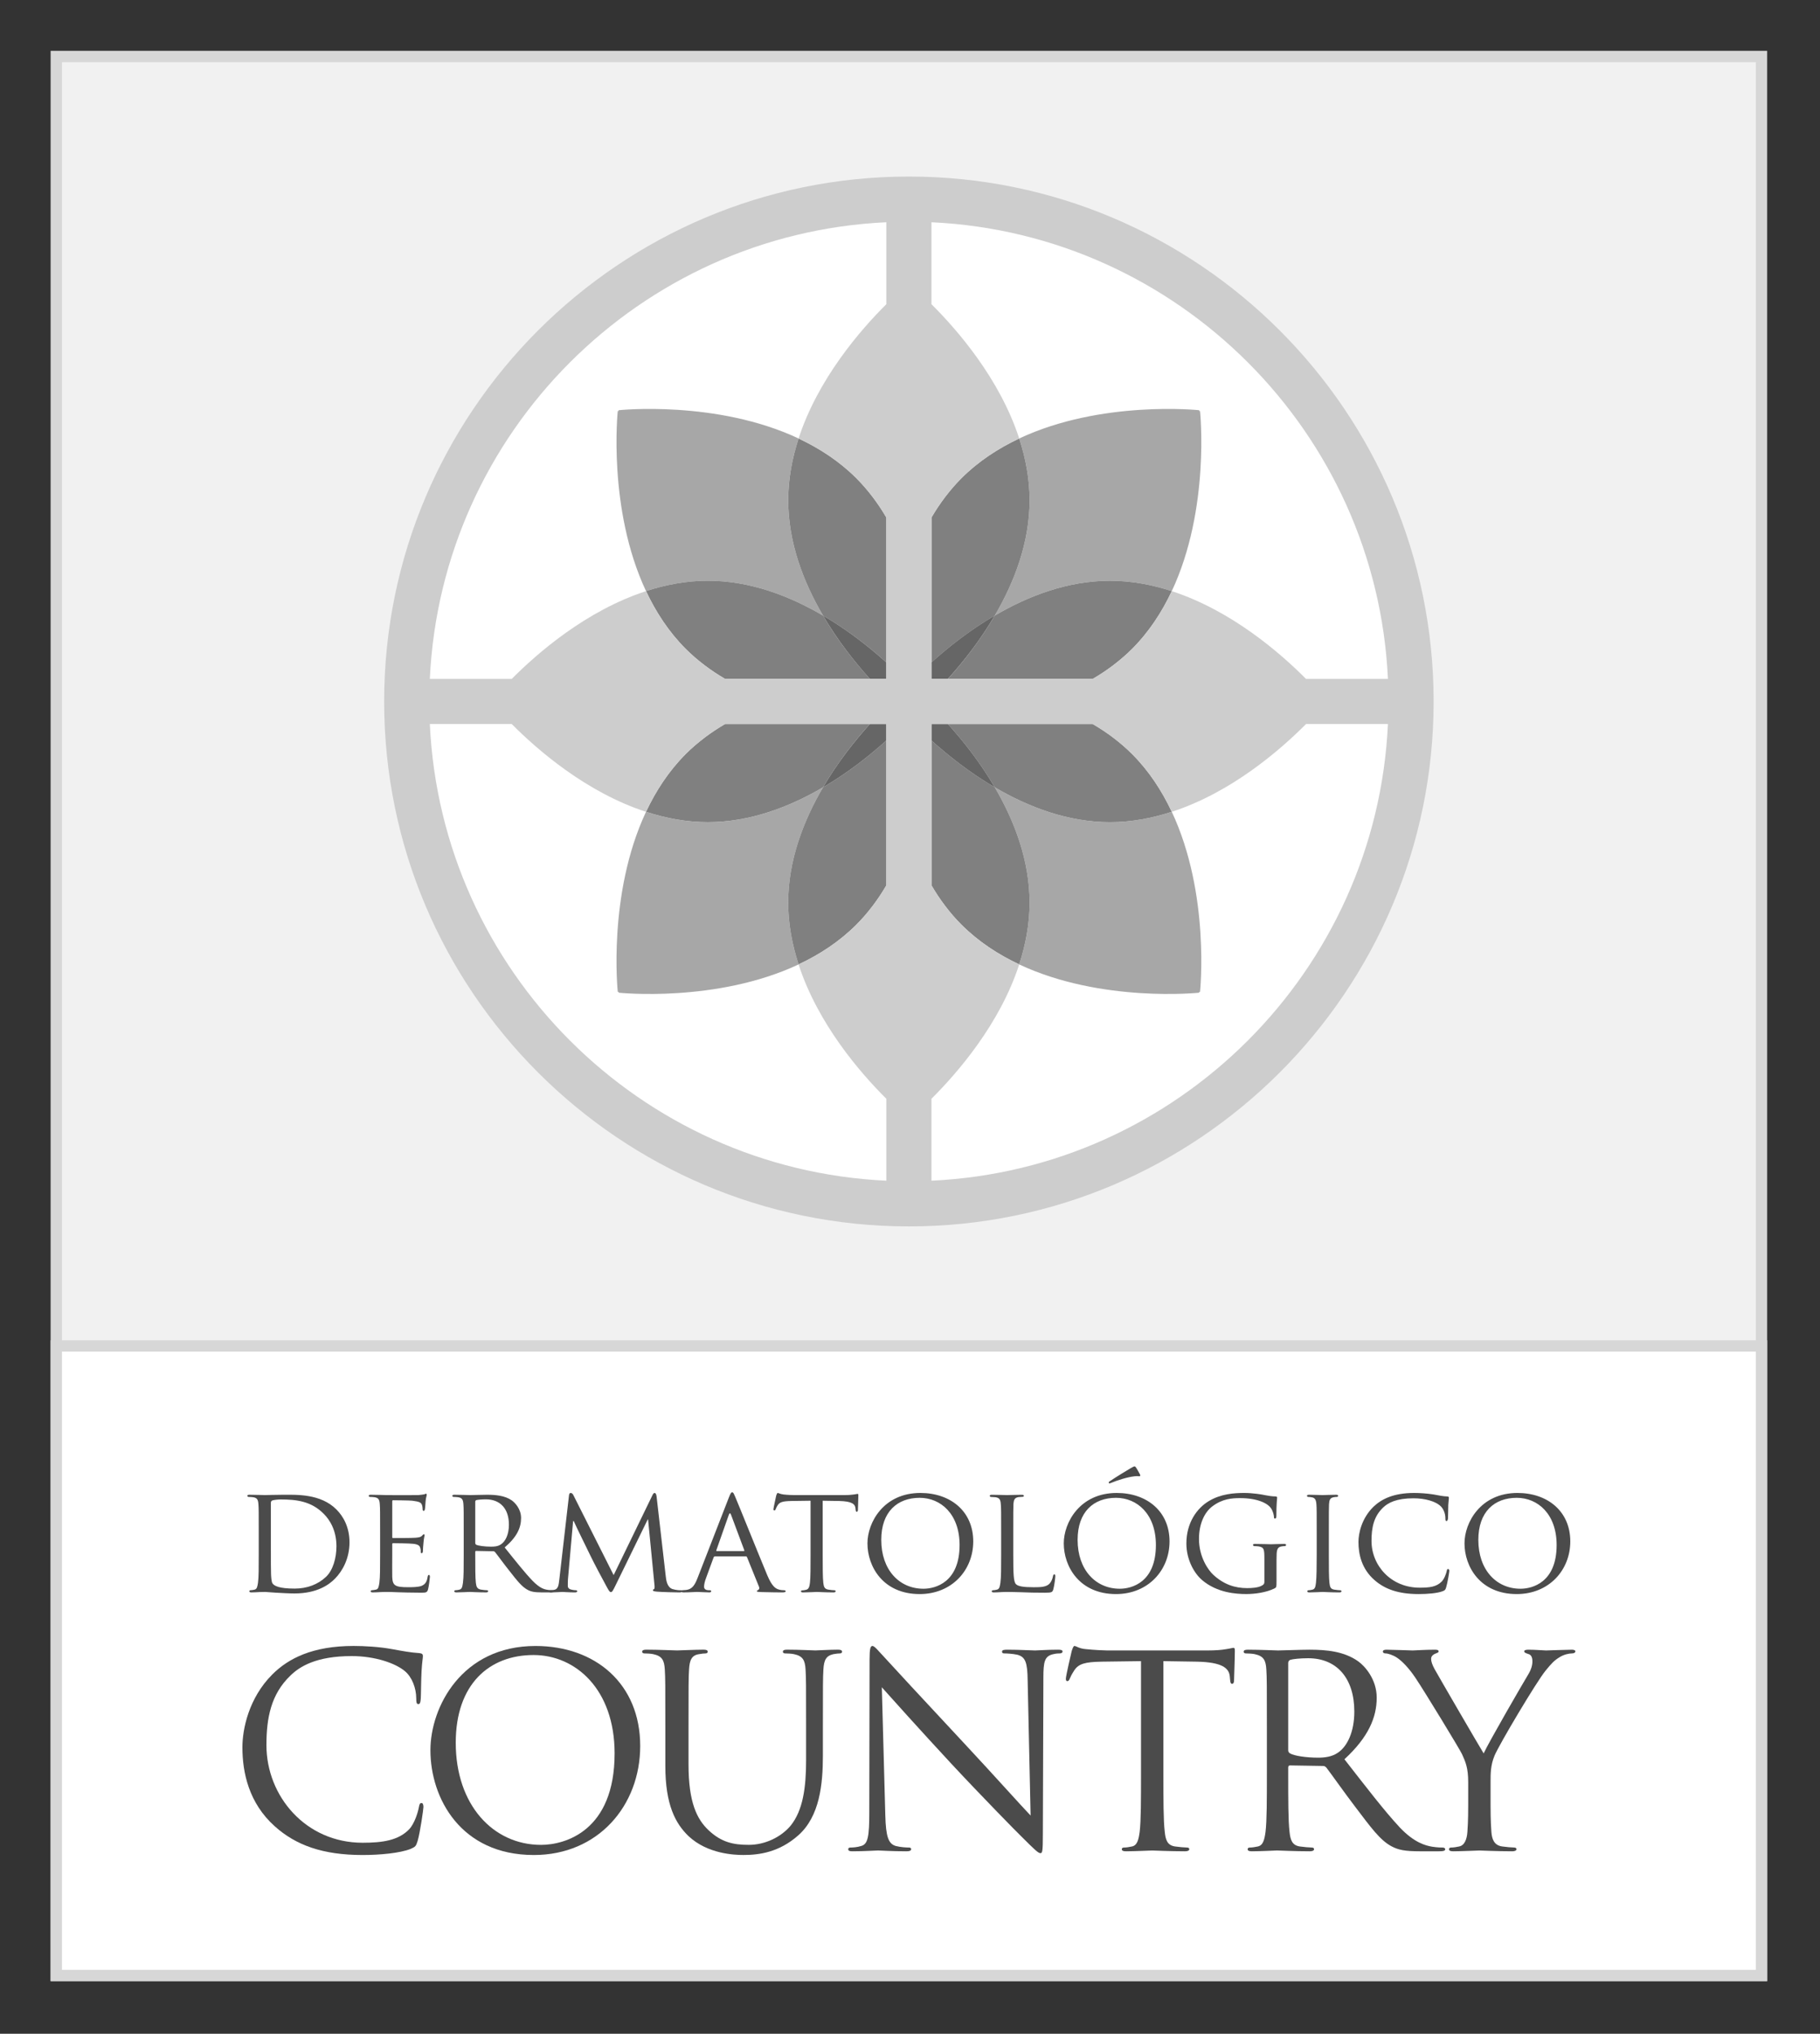 <?xml version="1.0" encoding="UTF-8" standalone="no"?>
<!DOCTYPE svg PUBLIC "-//W3C//DTD SVG 1.1//EN" "http://www.w3.org/Graphics/SVG/1.1/DTD/svg11.dtd">
<svg width="100%" height="100%" viewBox="0 0 615 687" version="1.1" xmlns="http://www.w3.org/2000/svg" xmlns:xlink="http://www.w3.org/1999/xlink" xml:space="preserve" xmlns:serif="http://www.serif.com/" style="fill-rule:evenodd;clip-rule:evenodd;stroke-miterlimit:10;">
    <rect x="0" y="0" width="615" height="687" fill="#333333" stroke="none"/>
    <g transform="matrix(1,0,0,1,-2866.66,-1265.19)">
        <g transform="matrix(8.333,0,0,8.333,0,0)">
            <g transform="matrix(1,0,0,1,0,-152.781)">
                <rect x="346.296" y="306.9" width="69.147" height="77.79" style="fill:rgb(241,241,241);stroke:rgb(215,215,215);stroke-width:0.46px;"/>
            </g>
        </g>
        <g transform="matrix(8.333,0,0,8.333,0,0)">
            <g transform="matrix(1,0,0,1,401.92,180.305)">
                <path d="M0,0C0,11.626 -9.425,21.051 -21.05,21.051C-32.676,21.051 -42.101,11.626 -42.101,0C-42.101,-11.626 -32.676,-21.051 -21.05,-21.051C-9.425,-21.051 0,-11.626 0,0" style="fill:white;fill-rule:nonzero;"/>
            </g>
        </g>
        <g transform="matrix(8.333,0,0,8.333,0,0)">
            <g transform="matrix(1,0,0,1,0,-100.511)">
                <rect x="346.296" y="306.9" width="69.147" height="25.52" style="fill:white;stroke:rgb(215,215,215);stroke-width:0.46px;"/>
            </g>
        </g>
        <g transform="matrix(8.333,0,0,8.333,0,0)">
            <g transform="matrix(1,0,0,1,355.152,219.718)">
                <path d="M0,6.141C-1.049,5.2 -1.309,3.968 -1.309,2.941C-1.309,2.216 -1.06,0.953 -0.098,-0.01C0.551,-0.66 1.535,-1.167 3.2,-1.167C3.632,-1.167 4.237,-1.135 4.767,-1.037C5.178,-0.962 5.523,-0.897 5.87,-0.876C5.988,-0.864 6.01,-0.821 6.01,-0.756C6.01,-0.67 5.978,-0.54 5.956,-0.151C5.935,0.206 5.935,0.801 5.924,0.962C5.913,1.125 5.892,1.19 5.826,1.19C5.751,1.19 5.74,1.114 5.74,0.962C5.74,0.54 5.567,0.098 5.286,-0.14C4.908,-0.464 4.075,-0.756 3.124,-0.756C1.686,-0.756 1.016,-0.336 0.638,0.034C-0.151,0.789 -0.335,1.752 -0.335,2.854C-0.335,4.919 1.254,6.811 3.567,6.811C4.378,6.811 5.016,6.714 5.448,6.27C5.676,6.033 5.815,5.557 5.848,5.363C5.87,5.244 5.892,5.2 5.956,5.2C6.01,5.2 6.032,5.276 6.032,5.363C6.032,5.438 5.902,6.378 5.794,6.745C5.729,6.952 5.708,6.973 5.514,7.06C5.081,7.233 4.259,7.308 3.567,7.308C1.945,7.308 0.854,6.909 0,6.141" style="fill:rgb(75,75,75);fill-rule:nonzero;"/>
            </g>
        </g>
        <g transform="matrix(8.333,0,0,8.333,0,0)">
            <g transform="matrix(1,0,0,1,365.953,218.963)">
                <path d="M0,7.652C0.974,7.652 2.983,7.09 2.983,3.944C2.983,1.35 1.405,-0.044 -0.303,-0.044C-2.107,-0.044 -3.459,1.144 -3.459,3.511C-3.459,6.031 -1.945,7.652 0,7.652M-0.227,-0.411C2.205,-0.411 4.021,1.123 4.021,3.642C4.021,6.063 2.313,8.063 -0.292,8.063C-3.254,8.063 -4.486,5.76 -4.486,3.815C-4.486,2.063 -3.211,-0.411 -0.227,-0.411" style="fill:rgb(75,75,75);fill-rule:nonzero;"/>
            </g>
        </g>
        <g transform="matrix(8.333,0,0,8.333,0,0)">
            <g transform="matrix(1,0,0,1,370.993,223.89)">
                <path d="M0,-2.053C0,-3.74 0,-4.042 -0.022,-4.388C-0.044,-4.756 -0.13,-4.929 -0.486,-5.005C-0.573,-5.027 -0.757,-5.036 -0.854,-5.036C-0.897,-5.036 -0.94,-5.059 -0.94,-5.102C-0.94,-5.166 -0.887,-5.188 -0.768,-5.188C-0.281,-5.188 0.378,-5.157 0.476,-5.157C0.573,-5.157 1.222,-5.188 1.546,-5.188C1.664,-5.188 1.718,-5.166 1.718,-5.102C1.718,-5.059 1.675,-5.036 1.632,-5.036C1.556,-5.036 1.491,-5.027 1.361,-5.005C1.069,-4.961 0.983,-4.766 0.962,-4.388C0.94,-4.042 0.94,-3.74 0.94,-2.053L0.94,-0.54C0.94,1.017 1.286,1.687 1.751,2.13C2.28,2.627 2.768,2.724 3.384,2.724C4.043,2.724 4.691,2.412 5.081,1.946C5.578,1.33 5.708,0.412 5.708,-0.701L5.708,-2.053C5.708,-3.74 5.708,-4.042 5.686,-4.388C5.664,-4.756 5.578,-4.929 5.222,-5.005C5.135,-5.027 4.95,-5.036 4.854,-5.036C4.81,-5.036 4.767,-5.059 4.767,-5.102C4.767,-5.166 4.821,-5.188 4.94,-5.188C5.427,-5.188 6.021,-5.157 6.086,-5.157C6.161,-5.157 6.67,-5.188 6.994,-5.188C7.113,-5.188 7.167,-5.166 7.167,-5.102C7.167,-5.059 7.124,-5.036 7.08,-5.036C7.005,-5.036 6.94,-5.027 6.811,-5.005C6.519,-4.939 6.432,-4.766 6.41,-4.388C6.389,-4.042 6.389,-3.74 6.389,-2.053L6.389,-0.896C6.389,0.271 6.259,1.568 5.394,2.336C4.615,3.027 3.805,3.135 3.167,3.135C2.8,3.135 1.708,3.093 0.94,2.369C0.411,1.86 0,1.103 0,-0.475L0,-2.053Z" style="fill:rgb(75,75,75);fill-rule:nonzero;"/>
            </g>
        </g>
        <g transform="matrix(8.333,0,0,8.333,0,0)">
            <g transform="matrix(1,0,0,1,379.913,220.097)">
                <path d="M0,5.308C0.021,6.194 0.13,6.475 0.421,6.562C0.626,6.616 0.864,6.626 0.962,6.626C1.016,6.626 1.048,6.648 1.048,6.691C1.048,6.756 0.983,6.778 0.854,6.778C0.237,6.778 -0.195,6.745 -0.292,6.745C-0.39,6.745 -0.844,6.778 -1.33,6.778C-1.438,6.778 -1.503,6.767 -1.503,6.691C-1.503,6.648 -1.471,6.626 -1.416,6.626C-1.33,6.626 -1.136,6.616 -0.974,6.562C-0.703,6.487 -0.649,6.172 -0.649,5.189L-0.638,-1.005C-0.638,-1.427 -0.605,-1.546 -0.52,-1.546C-0.433,-1.546 -0.249,-1.308 -0.141,-1.2C0.021,-1.016 1.632,0.724 3.297,2.508C4.367,3.654 5.546,4.972 5.892,5.329L5.772,-0.163C5.762,-0.866 5.687,-1.103 5.351,-1.19C5.156,-1.233 4.907,-1.243 4.821,-1.243C4.745,-1.243 4.734,-1.276 4.734,-1.319C4.734,-1.384 4.821,-1.394 4.95,-1.394C5.437,-1.394 5.956,-1.363 6.075,-1.363C6.194,-1.363 6.551,-1.394 6.993,-1.394C7.113,-1.394 7.188,-1.384 7.188,-1.319C7.188,-1.276 7.146,-1.243 7.069,-1.243C7.016,-1.243 6.94,-1.243 6.81,-1.212C6.453,-1.135 6.41,-0.897 6.41,-0.249L6.389,6.086C6.389,6.799 6.367,6.854 6.291,6.854C6.205,6.854 6.075,6.735 5.502,6.162C5.384,6.053 3.827,4.465 2.681,3.232C1.427,1.88 0.205,0.519 -0.141,0.13L0,5.308Z" style="fill:rgb(75,75,75);fill-rule:nonzero;"/>
            </g>
        </g>
        <g transform="matrix(8.333,0,0,8.333,0,0)">
            <g transform="matrix(1,0,0,1,391.19,221.687)">
                <path d="M0,2.053C0,3.091 0,3.945 0.055,4.4C0.087,4.712 0.152,4.949 0.477,4.993C0.627,5.015 0.865,5.036 0.963,5.036C1.027,5.036 1.049,5.07 1.049,5.101C1.049,5.156 0.995,5.188 0.876,5.188C0.281,5.188 -0.399,5.156 -0.453,5.156C-0.508,5.156 -1.188,5.188 -1.513,5.188C-1.632,5.188 -1.686,5.166 -1.686,5.101C-1.686,5.07 -1.664,5.036 -1.6,5.036C-1.502,5.036 -1.373,5.015 -1.275,4.993C-1.059,4.949 -1.005,4.712 -0.962,4.4C-0.908,3.945 -0.908,3.091 -0.908,2.053L-0.908,-2.52L-2.508,-2.499C-3.178,-2.487 -3.438,-2.412 -3.61,-2.152C-3.729,-1.968 -3.762,-1.893 -3.794,-1.817C-3.826,-1.731 -3.859,-1.709 -3.902,-1.709C-3.935,-1.709 -3.956,-1.741 -3.956,-1.806C-3.956,-1.915 -3.74,-2.844 -3.718,-2.93C-3.696,-2.996 -3.653,-3.135 -3.61,-3.135C-3.534,-3.135 -3.426,-3.028 -3.135,-3.006C-2.821,-2.974 -2.41,-2.953 -2.281,-2.953L1.773,-2.953C2.119,-2.953 2.367,-2.974 2.541,-3.006C2.703,-3.028 2.801,-3.06 2.844,-3.06C2.897,-3.06 2.897,-2.996 2.897,-2.93C2.897,-2.606 2.865,-1.86 2.865,-1.741C2.865,-1.644 2.833,-1.601 2.79,-1.601C2.735,-1.601 2.714,-1.634 2.703,-1.784L2.692,-1.904C2.66,-2.228 2.4,-2.477 1.362,-2.499L0,-2.52L0,2.053Z" style="fill:rgb(75,75,75);fill-rule:nonzero;"/>
            </g>
        </g>
        <g transform="matrix(8.333,0,0,8.333,0,0)">
            <g transform="matrix(1,0,0,1,396.251,222.8)">
                <path d="M0,-0.022C0,0.032 0.021,0.075 0.075,0.107C0.237,0.205 0.735,0.28 1.211,0.28C1.47,0.28 1.772,0.248 2.021,0.075C2.399,-0.184 2.681,-0.768 2.681,-1.589C2.681,-2.941 1.968,-3.751 0.811,-3.751C0.486,-3.751 0.194,-3.719 0.087,-3.687C0.032,-3.666 0,-3.622 0,-3.557L0,-0.022ZM-0.865,-0.962C-0.865,-2.649 -0.865,-2.952 -0.887,-3.297C-0.908,-3.666 -0.995,-3.838 -1.352,-3.915C-1.438,-3.936 -1.622,-3.946 -1.719,-3.946C-1.763,-3.946 -1.806,-3.968 -1.806,-4.011C-1.806,-4.076 -1.751,-4.097 -1.633,-4.097C-1.146,-4.097 -0.466,-4.066 -0.411,-4.066C-0.292,-4.066 0.529,-4.097 0.864,-4.097C1.546,-4.097 2.27,-4.033 2.843,-3.622C3.113,-3.427 3.589,-2.897 3.589,-2.152C3.589,-1.352 3.254,-0.552 2.28,0.345C3.167,1.48 3.902,2.442 4.529,3.113C5.113,3.729 5.578,3.848 5.849,3.891C6.054,3.923 6.205,3.923 6.27,3.923C6.324,3.923 6.367,3.957 6.367,3.988C6.367,4.053 6.302,4.075 6.107,4.075L5.34,4.075C4.734,4.075 4.465,4.021 4.184,3.87C3.719,3.621 3.34,3.091 2.724,2.281C2.27,1.686 1.762,0.961 1.546,0.68C1.503,0.637 1.47,0.616 1.405,0.616L0.075,0.594C0.021,0.594 0,0.626 0,0.68L0,0.94C0,1.978 0,2.832 0.054,3.287C0.087,3.599 0.151,3.836 0.476,3.88C0.627,3.902 0.864,3.923 0.962,3.923C1.026,3.923 1.048,3.957 1.048,3.988C1.048,4.042 0.995,4.075 0.875,4.075C0.281,4.075 -0.4,4.042 -0.454,4.042C-0.466,4.042 -1.146,4.075 -1.471,4.075C-1.589,4.075 -1.644,4.053 -1.644,3.988C-1.644,3.957 -1.622,3.923 -1.557,3.923C-1.46,3.923 -1.33,3.902 -1.232,3.88C-1.017,3.836 -0.962,3.599 -0.919,3.287C-0.865,2.832 -0.865,1.978 -0.865,0.94L-0.865,-0.962Z" style="fill:rgb(75,75,75);fill-rule:nonzero;"/>
            </g>
        </g>
        <g transform="matrix(8.333,0,0,8.333,0,0)">
            <g transform="matrix(1,0,0,1,403.55,221.503)">
                <path d="M0,2.572C0,1.989 -0.108,1.75 -0.249,1.437C-0.325,1.264 -1.772,-1.115 -2.151,-1.676C-2.422,-2.076 -2.692,-2.347 -2.887,-2.476C-3.049,-2.584 -3.255,-2.649 -3.352,-2.649C-3.405,-2.649 -3.46,-2.671 -3.46,-2.725C-3.46,-2.769 -3.417,-2.8 -3.319,-2.8C-3.113,-2.8 -2.303,-2.769 -2.249,-2.769C-2.173,-2.769 -1.762,-2.8 -1.341,-2.8C-1.222,-2.8 -1.2,-2.769 -1.2,-2.725C-1.2,-2.682 -1.265,-2.671 -1.362,-2.627C-1.448,-2.584 -1.503,-2.52 -1.503,-2.433C-1.503,-2.303 -1.448,-2.173 -1.362,-2.011C-1.189,-1.699 0.433,1.092 0.627,1.404C0.832,0.951 2.205,-1.417 2.421,-1.774C2.562,-2 2.604,-2.184 2.604,-2.324C2.604,-2.476 2.562,-2.596 2.433,-2.627C2.335,-2.66 2.271,-2.682 2.271,-2.736C2.271,-2.779 2.335,-2.8 2.442,-2.8C2.724,-2.8 3.07,-2.769 3.156,-2.769C3.222,-2.769 3.999,-2.8 4.205,-2.8C4.28,-2.8 4.346,-2.779 4.346,-2.736C4.346,-2.682 4.291,-2.649 4.205,-2.649C4.086,-2.649 3.88,-2.606 3.708,-2.497C3.491,-2.368 3.373,-2.239 3.135,-1.947C2.778,-1.514 1.265,1.026 1.069,1.492C0.907,1.881 0.907,2.216 0.907,2.572L0.907,3.502C0.907,3.675 0.907,4.129 0.94,4.584C0.962,4.896 1.06,5.134 1.384,5.177C1.535,5.199 1.772,5.22 1.87,5.22C1.935,5.22 1.956,5.254 1.956,5.285C1.956,5.34 1.902,5.372 1.783,5.372C1.188,5.372 0.508,5.34 0.454,5.34C0.399,5.34 -0.281,5.372 -0.605,5.372C-0.725,5.372 -0.778,5.35 -0.778,5.285C-0.778,5.254 -0.757,5.22 -0.692,5.22C-0.595,5.22 -0.465,5.199 -0.368,5.177C-0.151,5.134 -0.054,4.896 -0.032,4.584C0,4.129 0,3.675 0,3.502L0,2.572Z" style="fill:rgb(75,75,75);fill-rule:nonzero;"/>
            </g>
        </g>
        <g transform="matrix(8.333,0,0,8.333,0,0)">
            <g transform="matrix(1,0,0,1,354.997,214.293)">
                <path d="M0,0.21C0,0.764 0,1.25 0.007,1.349C0.013,1.477 0.024,1.668 0.068,1.724C0.136,1.822 0.326,1.933 0.966,1.933C1.464,1.933 1.907,1.767 2.233,1.459C2.517,1.194 2.659,0.696 2.659,0.216C2.659,-0.449 2.37,-0.873 2.147,-1.095C1.638,-1.611 1.04,-1.68 0.394,-1.68C0.289,-1.68 0.117,-1.66 0.068,-1.643C0.019,-1.624 0,-1.6 0,-1.538L0,0.21ZM-0.492,-0.356C-0.492,-1.169 -0.492,-1.316 -0.505,-1.482C-0.517,-1.66 -0.548,-1.747 -0.726,-1.772C-0.769,-1.778 -0.861,-1.784 -0.911,-1.784C-0.93,-1.784 -0.954,-1.809 -0.954,-1.827C-0.954,-1.857 -0.93,-1.871 -0.867,-1.871C-0.622,-1.871 -0.271,-1.857 -0.24,-1.857C-0.179,-1.857 0.166,-1.871 0.486,-1.871C1.027,-1.871 2.019,-1.92 2.659,-1.273C2.93,-1.003 3.188,-0.566 3.188,0.056C3.188,0.715 2.905,1.219 2.604,1.526C2.37,1.767 1.883,2.13 0.96,2.13C0.726,2.13 0.437,2.111 0.203,2.099C-0.03,2.08 -0.215,2.068 -0.24,2.068C-0.252,2.068 -0.351,2.074 -0.462,2.074C-0.572,2.08 -0.701,2.087 -0.788,2.087C-0.843,2.087 -0.874,2.074 -0.874,2.043C-0.874,2.025 -0.861,2 -0.831,2C-0.781,2 -0.714,1.988 -0.664,1.976C-0.56,1.951 -0.548,1.853 -0.522,1.698C-0.492,1.484 -0.492,1.07 -0.492,0.566L-0.492,-0.356Z" style="fill:rgb(75,75,75);fill-rule:nonzero;"/>
            </g>
        </g>
        <g transform="matrix(8.333,0,0,8.333,0,0)">
            <g transform="matrix(1,0,0,1,359.427,214.834)">
                <path d="M0,-0.897C0,-1.709 0,-1.857 -0.013,-2.023C-0.024,-2.201 -0.056,-2.288 -0.233,-2.313C-0.276,-2.319 -0.369,-2.325 -0.418,-2.325C-0.437,-2.325 -0.462,-2.349 -0.462,-2.368C-0.462,-2.398 -0.437,-2.412 -0.375,-2.412C-0.129,-2.412 0.222,-2.398 0.253,-2.398C0.289,-2.398 1.421,-2.392 1.545,-2.398C1.649,-2.405 1.747,-2.423 1.791,-2.429C1.815,-2.435 1.84,-2.455 1.864,-2.455C1.884,-2.455 1.89,-2.429 1.89,-2.405C1.89,-2.368 1.858,-2.306 1.846,-2.159C1.84,-2.11 1.828,-1.876 1.815,-1.814C1.809,-1.79 1.791,-1.758 1.767,-1.758C1.735,-1.758 1.724,-1.784 1.724,-1.827C1.724,-1.863 1.718,-1.95 1.692,-2.011C1.655,-2.096 1.601,-2.133 1.305,-2.17C1.212,-2.183 0.585,-2.189 0.523,-2.189C0.499,-2.189 0.492,-2.17 0.492,-2.133L0.492,-0.712C0.492,-0.675 0.492,-0.657 0.523,-0.657C0.591,-0.657 1.305,-0.657 1.428,-0.669C1.557,-0.681 1.637,-0.688 1.692,-0.744C1.729,-0.78 1.754,-0.811 1.772,-0.811C1.791,-0.811 1.803,-0.798 1.803,-0.768C1.803,-0.738 1.772,-0.651 1.76,-0.479C1.747,-0.375 1.735,-0.177 1.735,-0.14C1.735,-0.097 1.724,-0.042 1.687,-0.042C1.662,-0.042 1.649,-0.06 1.649,-0.09C1.649,-0.14 1.649,-0.196 1.625,-0.263C1.606,-0.337 1.557,-0.399 1.348,-0.423C1.2,-0.442 0.621,-0.448 0.53,-0.448C0.499,-0.448 0.492,-0.429 0.492,-0.411L0.492,0.026C0.492,0.205 0.486,0.814 0.492,0.918C0.505,1.268 0.604,1.336 1.139,1.336C1.28,1.336 1.539,1.336 1.681,1.282C1.822,1.22 1.896,1.127 1.926,0.918C1.938,0.857 1.95,0.838 1.981,0.838C2.013,0.838 2.019,0.882 2.019,0.918C2.019,0.956 1.976,1.312 1.944,1.422C1.908,1.558 1.853,1.558 1.643,1.558C1.237,1.558 0.923,1.546 0.702,1.54C0.474,1.528 0.332,1.528 0.253,1.528C0.24,1.528 0.136,1.528 0.019,1.534C-0.086,1.54 -0.21,1.546 -0.295,1.546C-0.351,1.546 -0.382,1.534 -0.382,1.502C-0.382,1.485 -0.369,1.459 -0.339,1.459C-0.289,1.459 -0.222,1.442 -0.173,1.435C-0.067,1.416 -0.056,1.312 -0.03,1.158C0,0.944 0,0.53 0,0.026L0,-0.897Z" style="fill:rgb(75,75,75);fill-rule:nonzero;"/>
            </g>
        </g>
        <g transform="matrix(8.333,0,0,8.333,0,0)">
            <g transform="matrix(1,0,0,1,363.285,214.422)">
                <path d="M0,-0.042C0,-0.012 0.012,0.007 0.036,0.025C0.117,0.068 0.394,0.104 0.633,0.104C0.763,0.104 0.91,0.099 1.039,0.013C1.224,-0.109 1.365,-0.387 1.365,-0.786C1.365,-1.439 1.009,-1.814 0.43,-1.814C0.271,-1.814 0.098,-1.797 0.043,-1.783C0.019,-1.771 0,-1.753 0,-1.722L0,-0.042ZM-0.468,-0.485C-0.468,-1.298 -0.468,-1.445 -0.48,-1.611C-0.493,-1.789 -0.523,-1.876 -0.702,-1.901C-0.745,-1.907 -0.838,-1.913 -0.887,-1.913C-0.905,-1.913 -0.93,-1.938 -0.93,-1.956C-0.93,-1.986 -0.905,-2 -0.844,-2C-0.598,-2 -0.234,-1.986 -0.203,-1.986C-0.148,-1.986 0.307,-2 0.474,-2C0.818,-2 1.199,-1.969 1.482,-1.771C1.617,-1.673 1.858,-1.421 1.858,-1.058C1.858,-0.67 1.698,-0.295 1.193,0.136C1.637,0.69 2.012,1.164 2.326,1.49C2.614,1.785 2.793,1.834 2.929,1.854C3.033,1.871 3.088,1.871 3.119,1.871C3.15,1.871 3.169,1.896 3.169,1.914C3.169,1.945 3.138,1.958 3.039,1.958L2.701,1.958C2.394,1.958 2.258,1.927 2.123,1.854C1.889,1.729 1.692,1.478 1.384,1.084C1.156,0.801 0.916,0.463 0.8,0.321C0.774,0.296 0.763,0.29 0.726,0.29L0.036,0.277C0.012,0.277 0,0.29 0,0.321L0,0.443C0,0.948 0,1.355 0.024,1.569C0.043,1.724 0.073,1.822 0.239,1.847C0.313,1.859 0.43,1.871 0.479,1.871C0.517,1.871 0.522,1.896 0.522,1.914C0.522,1.939 0.498,1.958 0.437,1.958C0.141,1.958 -0.203,1.939 -0.229,1.939C-0.234,1.939 -0.598,1.958 -0.764,1.958C-0.819,1.958 -0.85,1.945 -0.85,1.914C-0.85,1.896 -0.838,1.871 -0.807,1.871C-0.758,1.871 -0.689,1.859 -0.641,1.847C-0.536,1.822 -0.523,1.724 -0.499,1.569C-0.468,1.355 -0.468,0.941 -0.468,0.437L-0.468,-0.485Z" style="fill:rgb(75,75,75);fill-rule:nonzero;"/>
            </g>
        </g>
        <g transform="matrix(8.333,0,0,8.333,0,0)">
            <g transform="matrix(1,0,0,1,371.007,213.027)">
                <path d="M0,2.676C0.019,2.862 0.056,3.144 0.276,3.218C0.431,3.267 0.572,3.267 0.627,3.267C0.652,3.267 0.671,3.28 0.671,3.304C0.671,3.335 0.621,3.354 0.56,3.354C0.437,3.354 -0.166,3.341 -0.363,3.322C-0.492,3.31 -0.517,3.292 -0.517,3.267C-0.517,3.249 -0.505,3.23 -0.479,3.224C-0.449,3.218 -0.443,3.138 -0.456,3.039L-0.714,0.394L-0.727,0.394L-2.031,3.064C-2.142,3.292 -2.172,3.341 -2.222,3.341C-2.271,3.341 -2.302,3.292 -2.405,3.101C-2.548,2.842 -2.904,2.171 -3.04,1.889C-3.2,1.556 -3.637,0.677 -3.729,0.461L-3.754,0.461L-3.963,2.824C-3.969,2.904 -3.969,3.002 -3.969,3.089C-3.969,3.168 -3.92,3.218 -3.84,3.237C-3.747,3.261 -3.667,3.267 -3.63,3.267C-3.612,3.267 -3.587,3.286 -3.587,3.304C-3.587,3.341 -3.624,3.354 -3.687,3.354C-3.89,3.354 -4.147,3.335 -4.19,3.335C-4.24,3.335 -4.498,3.354 -4.646,3.354C-4.701,3.354 -4.738,3.341 -4.738,3.304C-4.738,3.286 -4.714,3.267 -4.683,3.267C-4.64,3.267 -4.603,3.261 -4.523,3.249C-4.345,3.218 -4.339,3.028 -4.313,2.83L-3.92,-0.585C-3.913,-0.64 -3.89,-0.678 -3.858,-0.678C-3.821,-0.678 -3.778,-0.659 -3.747,-0.597L-2.11,2.653L-0.535,-0.591C-0.511,-0.64 -0.485,-0.678 -0.449,-0.678C-0.412,-0.678 -0.381,-0.635 -0.369,-0.536L0,2.676Z" style="fill:rgb(75,75,75);fill-rule:nonzero;"/>
            </g>
        </g>
        <g transform="matrix(8.333,0,0,8.333,0,0)">
            <g transform="matrix(1,0,0,1,374.175,213.997)">
                <path d="M0,0.709C0.025,0.709 0.025,0.696 0.019,0.672L-0.517,-0.762C-0.548,-0.843 -0.578,-0.843 -0.608,-0.762L-1.113,0.672C-1.12,0.696 -1.113,0.709 -1.095,0.709L0,0.709ZM-0.603,-1.47C-0.535,-1.643 -0.511,-1.674 -0.474,-1.674C-0.418,-1.674 -0.399,-1.599 -0.345,-1.482C-0.246,-1.26 0.622,0.899 0.954,1.693C1.151,2.16 1.299,2.229 1.416,2.266C1.495,2.29 1.575,2.296 1.631,2.296C1.661,2.296 1.699,2.309 1.699,2.339C1.699,2.37 1.638,2.383 1.575,2.383C1.495,2.383 1.096,2.383 0.72,2.37C0.616,2.364 0.529,2.364 0.529,2.333C0.529,2.309 0.542,2.309 0.566,2.296C0.597,2.284 0.652,2.24 0.616,2.154L0.13,0.955C0.117,0.93 0.111,0.924 0.08,0.924L-1.169,0.924C-1.193,0.924 -1.212,0.937 -1.225,0.967L-1.532,1.804C-1.581,1.933 -1.612,2.063 -1.612,2.154C-1.612,2.259 -1.52,2.296 -1.428,2.296L-1.378,2.296C-1.335,2.296 -1.323,2.315 -1.323,2.339C-1.323,2.37 -1.354,2.383 -1.402,2.383C-1.532,2.383 -1.827,2.364 -1.889,2.364C-1.944,2.364 -2.215,2.383 -2.437,2.383C-2.505,2.383 -2.542,2.37 -2.542,2.339C-2.542,2.315 -2.517,2.296 -2.492,2.296C-2.455,2.296 -2.375,2.29 -2.332,2.284C-2.085,2.253 -1.981,2.068 -1.877,1.804L-0.603,-1.47Z" style="fill:rgb(75,75,75);fill-rule:nonzero;"/>
            </g>
        </g>
        <g transform="matrix(8.333,0,0,8.333,0,0)">
            <g transform="matrix(1,0,0,1,377.374,213.87)">
                <path d="M0,0.99C0,1.494 0,1.908 0.025,2.122C0.044,2.276 0.068,2.375 0.234,2.399C0.309,2.412 0.431,2.424 0.48,2.424C0.517,2.424 0.523,2.449 0.523,2.467C0.523,2.492 0.499,2.511 0.437,2.511C0.142,2.511 -0.202,2.492 -0.233,2.492C-0.258,2.492 -0.634,2.511 -0.794,2.511C-0.854,2.511 -0.88,2.498 -0.88,2.467C-0.88,2.449 -0.867,2.429 -0.837,2.429C-0.787,2.429 -0.726,2.418 -0.677,2.406C-0.565,2.381 -0.535,2.276 -0.517,2.122C-0.492,1.908 -0.492,1.494 -0.492,0.99L-0.492,-1.206L-1.273,-1.195C-1.612,-1.188 -1.741,-1.152 -1.821,-1.029C-1.883,-0.936 -1.889,-0.899 -1.907,-0.863C-1.92,-0.82 -1.937,-0.814 -1.963,-0.814C-1.976,-0.814 -1.999,-0.825 -1.999,-0.856C-1.999,-0.911 -1.889,-1.379 -1.883,-1.422C-1.87,-1.453 -1.847,-1.521 -1.827,-1.521C-1.79,-1.521 -1.735,-1.478 -1.587,-1.459C-1.434,-1.441 -1.225,-1.434 -1.162,-1.434L0.88,-1.434C1.059,-1.434 1.182,-1.448 1.269,-1.459C1.349,-1.471 1.397,-1.484 1.422,-1.484C1.446,-1.484 1.446,-1.453 1.446,-1.422C1.446,-1.262 1.428,-0.887 1.428,-0.825C1.428,-0.782 1.403,-0.758 1.379,-0.758C1.354,-0.758 1.342,-0.777 1.335,-0.85L1.329,-0.905C1.312,-1.065 1.194,-1.182 0.677,-1.195L0,-1.206L0,0.99Z" style="fill:rgb(75,75,75);fill-rule:nonzero;"/>
            </g>
        </g>
        <g transform="matrix(8.333,0,0,8.333,0,0)">
            <g transform="matrix(1,0,0,1,381.46,212.565)">
                <path d="M0,3.667C0.485,3.667 1.465,3.408 1.465,1.895C1.465,0.64 0.701,-0.019 -0.154,-0.019C-1.059,-0.019 -1.711,0.547 -1.711,1.686C-1.711,2.903 -0.979,3.667 0,3.667M-0.123,-0.216C1.095,-0.216 2.019,0.528 2.019,1.748C2.019,2.917 1.15,3.883 -0.154,3.883C-1.637,3.883 -2.271,2.769 -2.271,1.827C-2.271,0.984 -1.618,-0.216 -0.123,-0.216" style="fill:rgb(75,75,75);fill-rule:nonzero;"/>
            </g>
        </g>
        <g transform="matrix(8.333,0,0,8.333,0,0)">
            <g transform="matrix(1,0,0,1,385.102,213.943)">
                <path d="M0,0.93C0,1.7 0.013,2.013 0.111,2.105C0.197,2.191 0.406,2.228 0.831,2.228C1.114,2.228 1.354,2.222 1.483,2.069C1.551,1.988 1.594,1.877 1.612,1.774C1.619,1.737 1.638,1.705 1.668,1.705C1.693,1.705 1.705,1.73 1.705,1.785C1.705,1.841 1.668,2.154 1.625,2.308C1.588,2.431 1.569,2.45 1.28,2.45C0.893,2.45 0.592,2.444 0.339,2.431C0.093,2.425 -0.092,2.419 -0.252,2.419C-0.276,2.419 -0.369,2.419 -0.474,2.425C-0.584,2.431 -0.701,2.438 -0.787,2.438C-0.843,2.438 -0.873,2.425 -0.873,2.394C-0.873,2.376 -0.861,2.351 -0.83,2.351C-0.781,2.351 -0.713,2.339 -0.664,2.326C-0.56,2.302 -0.547,2.203 -0.522,2.049C-0.491,1.835 -0.491,1.421 -0.491,0.917L-0.491,-0.006C-0.491,-0.818 -0.491,-0.966 -0.505,-1.132C-0.517,-1.309 -0.547,-1.396 -0.726,-1.422C-0.769,-1.427 -0.861,-1.433 -0.91,-1.433C-0.929,-1.433 -0.953,-1.458 -0.953,-1.476C-0.953,-1.507 -0.929,-1.52 -0.867,-1.52C-0.621,-1.52 -0.283,-1.507 -0.252,-1.507C-0.228,-1.507 0.179,-1.52 0.346,-1.52C0.4,-1.52 0.431,-1.507 0.431,-1.476C0.431,-1.458 0.406,-1.439 0.389,-1.439C0.352,-1.439 0.271,-1.433 0.21,-1.427C0.05,-1.396 0.019,-1.317 0.007,-1.132C0,-0.966 0,-0.818 0,-0.006L0,0.93Z" style="fill:rgb(75,75,75);fill-rule:nonzero;"/>
            </g>
        </g>
        <g transform="matrix(8.333,0,0,8.333,0,0)">
            <g transform="matrix(1,0,0,1,390.24,216.123)">
                <path d="M0,-4.525C0.03,-4.469 0,-4.451 -0.025,-4.451C-0.044,-4.451 -0.105,-4.463 -0.21,-4.451C-0.511,-4.42 -0.942,-4.278 -1.145,-4.192C-1.187,-4.173 -1.225,-4.162 -1.237,-4.162C-1.249,-4.162 -1.268,-4.173 -1.268,-4.199C-1.268,-4.216 -1.256,-4.229 -1.225,-4.248C-1.004,-4.402 -0.431,-4.747 -0.388,-4.771C-0.283,-4.833 -0.246,-4.85 -0.216,-4.85C-0.197,-4.85 -0.185,-4.838 -0.154,-4.795C-0.111,-4.734 -0.068,-4.648 0,-4.525M-0.818,0.109C-0.332,0.109 0.646,-0.15 0.646,-1.664C0.646,-2.919 -0.117,-3.577 -0.973,-3.577C-1.877,-3.577 -2.529,-3.011 -2.529,-1.873C-2.529,-0.655 -1.797,0.109 -0.818,0.109M-0.942,-3.774C0.276,-3.774 1.199,-3.03 1.199,-1.81C1.199,-0.641 0.332,0.325 -0.973,0.325C-2.456,0.325 -3.09,-0.79 -3.09,-1.731C-3.09,-2.574 -2.438,-3.774 -0.942,-3.774" style="fill:rgb(75,75,75);fill-rule:nonzero;"/>
            </g>
        </g>
        <g transform="matrix(8.333,0,0,8.333,0,0)">
            <g transform="matrix(1,0,0,1,395.285,213.751)">
                <path d="M0,1.294C0,0.868 -0.012,0.807 -0.234,0.764C-0.276,0.758 -0.369,0.752 -0.418,0.752C-0.437,0.752 -0.461,0.728 -0.461,0.708C-0.461,0.672 -0.437,0.665 -0.375,0.665C-0.129,0.665 0.234,0.678 0.265,0.678C0.289,0.678 0.628,0.665 0.794,0.665C0.855,0.665 0.88,0.672 0.88,0.708C0.88,0.728 0.855,0.752 0.837,0.752C0.8,0.752 0.764,0.752 0.701,0.764C0.554,0.789 0.511,0.868 0.498,1.054C0.492,1.22 0.492,1.373 0.492,1.595L0.492,2.179C0.492,2.419 0.486,2.426 0.419,2.463C0.074,2.641 -0.418,2.696 -0.732,2.696C-1.145,2.696 -1.914,2.647 -2.517,2.137C-2.849,1.859 -3.163,1.3 -3.163,0.647C-3.163,-0.19 -2.738,-0.78 -2.258,-1.069C-1.771,-1.365 -1.23,-1.402 -0.818,-1.402C-0.474,-1.402 -0.092,-1.341 0.012,-1.315C0.123,-1.292 0.314,-1.261 0.449,-1.261C0.505,-1.261 0.517,-1.236 0.517,-1.211C0.517,-1.138 0.486,-0.996 0.486,-0.473C0.486,-0.387 0.462,-0.362 0.425,-0.362C0.394,-0.362 0.388,-0.393 0.388,-0.442C0.382,-0.51 0.351,-0.664 0.265,-0.786C0.13,-0.983 -0.283,-1.193 -0.984,-1.193C-1.311,-1.193 -1.705,-1.168 -2.116,-0.854C-2.431,-0.614 -2.652,-0.146 -2.652,0.463C-2.652,1.201 -2.271,1.731 -2.08,1.908C-1.648,2.309 -1.193,2.456 -0.695,2.456C-0.505,2.456 -0.252,2.438 -0.11,2.358C-0.043,2.32 0,2.296 0,2.198L0,1.294Z" style="fill:rgb(75,75,75);fill-rule:nonzero;"/>
            </g>
        </g>
        <g transform="matrix(8.333,0,0,8.333,0,0)">
            <g transform="matrix(1,0,0,1,397.899,213.943)">
                <path d="M0,0.917C0,1.421 0,1.835 0.024,2.049C0.043,2.203 0.062,2.302 0.222,2.326C0.302,2.339 0.419,2.351 0.468,2.351C0.499,2.351 0.511,2.376 0.511,2.394C0.511,2.419 0.486,2.438 0.425,2.438C0.123,2.438 -0.228,2.419 -0.252,2.419C-0.282,2.419 -0.621,2.438 -0.787,2.438C-0.843,2.438 -0.874,2.425 -0.874,2.394C-0.874,2.376 -0.861,2.351 -0.83,2.351C-0.781,2.351 -0.714,2.339 -0.664,2.326C-0.56,2.302 -0.542,2.203 -0.522,2.049C-0.498,1.835 -0.492,1.421 -0.492,0.917L-0.492,-0.006C-0.492,-0.818 -0.492,-0.966 -0.504,-1.132C-0.517,-1.31 -0.56,-1.391 -0.677,-1.415C-0.738,-1.428 -0.806,-1.434 -0.843,-1.434C-0.867,-1.434 -0.886,-1.458 -0.886,-1.477C-0.886,-1.507 -0.861,-1.521 -0.8,-1.521C-0.621,-1.521 -0.282,-1.507 -0.252,-1.507C-0.228,-1.507 0.123,-1.521 0.289,-1.521C0.352,-1.521 0.376,-1.507 0.376,-1.477C0.376,-1.458 0.352,-1.434 0.333,-1.434C0.296,-1.434 0.259,-1.434 0.197,-1.422C0.05,-1.391 0.019,-1.317 0.007,-1.132C0,-0.966 0,-0.818 0,-0.006L0,0.917Z" style="fill:rgb(75,75,75);fill-rule:nonzero;"/>
            </g>
        </g>
        <g transform="matrix(8.333,0,0,8.333,0,0)">
            <g transform="matrix(1,0,0,1,399.758,212.909)">
                <path d="M0,2.979C-0.529,2.523 -0.658,1.926 -0.658,1.428C-0.658,1.077 -0.529,0.468 -0.05,0C0.277,-0.314 0.769,-0.56 1.6,-0.56C1.815,-0.56 2.123,-0.542 2.388,-0.499C2.591,-0.461 2.763,-0.424 2.941,-0.418C2.996,-0.418 3.009,-0.394 3.009,-0.363C3.009,-0.32 2.996,-0.258 2.984,-0.068C2.979,0.105 2.979,0.394 2.973,0.468C2.966,0.547 2.941,0.579 2.91,0.579C2.874,0.579 2.867,0.541 2.867,0.468C2.867,0.265 2.781,0.056 2.64,-0.055C2.449,-0.215 2.055,-0.344 1.575,-0.344C0.88,-0.344 0.547,-0.16 0.356,0.018C-0.043,0.387 -0.129,0.855 -0.129,1.384C-0.129,2.387 0.665,3.28 1.821,3.28C2.228,3.28 2.498,3.249 2.714,3.035C2.83,2.917 2.904,2.695 2.923,2.597C2.936,2.542 2.941,2.523 2.979,2.523C3.003,2.523 3.027,2.559 3.027,2.597C3.027,2.634 2.954,3.089 2.898,3.268C2.867,3.367 2.854,3.384 2.763,3.421C2.541,3.508 2.136,3.539 1.784,3.539C0.972,3.539 0.424,3.347 0,2.979" style="fill:rgb(75,75,75);fill-rule:nonzero;"/>
            </g>
        </g>
        <g transform="matrix(8.333,0,0,8.333,0,0)">
            <g transform="matrix(1,0,0,1,405.671,212.565)">
                <path d="M0,3.667C0.486,3.667 1.465,3.408 1.465,1.895C1.465,0.64 0.702,-0.019 -0.153,-0.019C-1.058,-0.019 -1.71,0.547 -1.71,1.686C-1.71,2.903 -0.979,3.667 0,3.667M-0.123,-0.216C1.096,-0.216 2.019,0.528 2.019,1.748C2.019,2.917 1.151,3.883 -0.153,3.883C-1.637,3.883 -2.271,2.769 -2.271,1.827C-2.271,0.984 -1.618,-0.216 -0.123,-0.216" style="fill:rgb(75,75,75);fill-rule:nonzero;"/>
            </g>
        </g>
        <g transform="matrix(8.333,0,0,8.333,0,0)">
            <g transform="matrix(1,0,0,1,384.353,192.492)">
                <path d="M0,-8.746C0.792,-7.392 1.41,-5.792 1.41,-4.072C1.41,-3.201 1.249,-2.361 0.99,-1.568C4.329,0 8.288,-0.422 8.288,-0.422C8.288,-0.422 8.29,-0.444 8.291,-0.454C8.301,-0.455 8.323,-0.457 8.323,-0.457C8.323,-0.457 8.745,-4.415 7.177,-7.755C6.383,-7.496 5.544,-7.335 4.673,-7.335C2.953,-7.335 1.354,-7.953 0,-8.746" style="fill:rgb(167,167,167);fill-rule:nonzero;"/>
            </g>
        </g>
        <g transform="matrix(8.333,0,0,8.333,0,0)">
            <g transform="matrix(1,0,0,1,377.387,168.036)">
                <path d="M0,8.746C-0.791,7.392 -1.41,5.792 -1.41,4.071C-1.41,3.201 -1.248,2.362 -0.99,1.568C-4.329,0 -8.287,0.422 -8.287,0.422C-8.287,0.422 -8.29,0.444 -8.291,0.454C-8.301,0.455 -8.323,0.457 -8.323,0.457C-8.323,0.457 -8.745,4.415 -7.177,7.755C-6.383,7.497 -5.544,7.335 -4.673,7.335C-2.953,7.335 -1.354,7.953 0,8.746" style="fill:rgb(167,167,167);fill-rule:nonzero;"/>
            </g>
        </g>
        <g transform="matrix(8.333,0,0,8.333,0,0)">
            <g transform="matrix(1,0,0,1,377.387,192.492)">
                <path d="M0,-8.746C-1.354,-7.953 -2.953,-7.335 -4.673,-7.335C-5.544,-7.335 -6.383,-7.496 -7.177,-7.755C-8.745,-4.415 -8.323,-0.457 -8.323,-0.457C-8.323,-0.457 -8.301,-0.455 -8.291,-0.454C-8.29,-0.444 -8.287,-0.422 -8.287,-0.422C-8.287,-0.422 -4.329,0 -0.99,-1.568C-1.248,-2.361 -1.41,-3.201 -1.41,-4.072C-1.41,-5.792 -0.791,-7.392 0,-8.746" style="fill:rgb(167,167,167);fill-rule:nonzero;"/>
            </g>
        </g>
        <g transform="matrix(8.333,0,0,8.333,0,0)">
            <g transform="matrix(1,0,0,1,384.353,168.036)">
                <path d="M0,8.746C1.354,7.953 2.953,7.335 4.673,7.335C5.544,7.335 6.384,7.497 7.177,7.755C8.745,4.415 8.323,0.457 8.323,0.457C8.323,0.457 8.301,0.455 8.291,0.454C8.29,0.444 8.288,0.422 8.288,0.422C8.288,0.422 4.329,0 0.99,1.568C1.249,2.362 1.41,3.201 1.41,4.071C1.41,5.792 0.792,7.392 0,8.746" style="fill:rgb(167,167,167);fill-rule:nonzero;"/>
            </g>
        </g>
        <g transform="matrix(8.333,0,0,8.333,0,0)">
            <g transform="matrix(1,0,0,1,382.452,185.157)">
                <path d="M0,-3.979C0.612,-3.3 1.302,-2.434 1.9,-1.412C3.254,-0.619 4.854,0 6.573,0C7.444,0 8.283,-0.162 9.077,-0.42C8.681,-1.266 8.157,-2.073 7.466,-2.764C7.229,-3.001 6.979,-3.216 6.718,-3.415C6.71,-3.42 6.702,-3.427 6.694,-3.433C6.431,-3.632 6.156,-3.813 5.875,-3.979L0,-3.979Z" style="fill:rgb(128,128,128);fill-rule:nonzero;"/>
            </g>
        </g>
        <g transform="matrix(8.333,0,0,8.333,0,0)">
            <g transform="matrix(1,0,0,1,384.353,189.024)">
                <path d="M0,-5.279C-1.024,-5.877 -1.89,-6.567 -2.568,-7.178L-2.568,-1.304C-2.403,-1.022 -2.222,-0.749 -2.022,-0.484C-2.017,-0.476 -2.01,-0.469 -2.005,-0.462C-1.806,-0.2 -1.591,0.051 -1.354,0.287C-0.662,0.979 0.145,1.502 0.99,1.899C1.249,1.106 1.41,0.266 1.41,-0.605C1.41,-2.325 0.792,-3.925 0,-5.279" style="fill:rgb(128,128,128);fill-rule:nonzero;"/>
            </g>
        </g>
        <g transform="matrix(8.333,0,0,8.333,0,0)">
            <g transform="matrix(1,0,0,1,379.287,175.37)">
                <path d="M0,3.979C-0.611,3.301 -1.301,2.434 -1.9,1.412C-3.254,0.619 -4.854,0 -6.573,0C-7.444,0 -8.283,0.163 -9.077,0.42C-8.68,1.266 -8.157,2.073 -7.466,2.765C-7.229,3.001 -6.979,3.216 -6.717,3.415C-6.709,3.421 -6.702,3.427 -6.694,3.433C-6.431,3.632 -6.156,3.814 -5.874,3.979L0,3.979Z" style="fill:rgb(128,128,128);fill-rule:nonzero;"/>
            </g>
        </g>
        <g transform="matrix(8.333,0,0,8.333,0,0)">
            <g transform="matrix(1,0,0,1,377.387,171.503)">
                <path d="M0,5.279C1.023,5.878 1.89,6.567 2.568,7.178L2.568,1.304C2.403,1.022 2.222,0.748 2.022,0.484C2.017,0.476 2.01,0.469 2.005,0.462C1.807,0.201 1.591,-0.05 1.354,-0.287C0.662,-0.979 -0.145,-1.502 -0.99,-1.899C-1.248,-1.105 -1.41,-0.266 -1.41,0.604C-1.41,2.325 -0.792,3.925 0,5.279" style="fill:rgb(128,128,128);fill-rule:nonzero;"/>
            </g>
        </g>
        <g transform="matrix(8.333,0,0,8.333,0,0)">
            <g transform="matrix(1,0,0,1,377.387,182.589)">
                <path d="M0,1.156C0.6,0.134 1.289,-0.733 1.9,-1.411L-3.975,-1.411C-4.256,-1.245 -4.53,-1.064 -4.794,-0.865C-4.802,-0.86 -4.809,-0.853 -4.816,-0.847C-5.077,-0.65 -5.328,-0.434 -5.565,-0.197C-6.257,0.495 -6.779,1.302 -7.177,2.147C-6.383,2.406 -5.544,2.567 -4.673,2.567C-2.953,2.567 -1.354,1.949 0,1.156" style="fill:rgb(128,128,128);fill-rule:nonzero;"/>
            </g>
        </g>
        <g transform="matrix(8.333,0,0,8.333,0,0)">
            <g transform="matrix(1,0,0,1,379.955,190.923)">
                <path d="M0,-9.077C-0.679,-8.465 -1.545,-7.775 -2.568,-7.178C-3.36,-5.823 -3.979,-4.223 -3.979,-2.504C-3.979,-1.633 -3.816,-0.793 -3.559,0C-2.713,-0.396 -1.906,-0.92 -1.215,-1.611C-0.978,-1.848 -0.762,-2.098 -0.564,-2.36C-0.559,-2.368 -0.552,-2.375 -0.546,-2.383C-0.347,-2.647 -0.165,-2.921 0,-3.203L0,-9.077Z" style="fill:rgb(128,128,128);fill-rule:nonzero;"/>
            </g>
        </g>
        <g transform="matrix(8.333,0,0,8.333,0,0)">
            <g transform="matrix(1,0,0,1,384.353,177.938)">
                <path d="M0,-1.156C-0.6,-0.134 -1.288,0.734 -1.9,1.411L3.974,1.411C4.256,1.246 4.53,1.065 4.794,0.865C4.802,0.86 4.81,0.854 4.817,0.847C5.077,0.649 5.329,0.434 5.565,0.198C6.257,-0.495 6.78,-1.302 7.177,-2.147C6.383,-2.405 5.544,-2.567 4.673,-2.567C2.953,-2.567 1.354,-1.949 0,-1.156" style="fill:rgb(128,128,128);fill-rule:nonzero;"/>
            </g>
        </g>
        <g transform="matrix(8.333,0,0,8.333,0,0)">
            <g transform="matrix(1,0,0,1,384.353,171.504)">
                <path d="M0,5.278C0.792,3.924 1.41,2.324 1.41,0.603C1.41,-0.267 1.249,-1.106 0.99,-1.9C0.145,-1.503 -0.662,-0.98 -1.354,-0.288C-1.591,-0.052 -1.806,0.2 -2.005,0.461C-2.01,0.467 -2.017,0.475 -2.022,0.483C-2.222,0.747 -2.403,1.021 -2.568,1.303L-2.568,7.178C-1.89,6.566 -1.024,5.877 0,5.278" style="fill:rgb(128,128,128);fill-rule:nonzero;"/>
            </g>
        </g>
        <g transform="matrix(8.333,0,0,8.333,0,0)">
            <g transform="matrix(0,1,1,0,384.352,181.178)">
                <path d="M0,-2.568L0.668,-2.568C1.279,-1.889 1.97,-1.023 2.568,0.001C1.545,-0.597 0.679,-1.287 0,-1.9L0,-2.568Z" style="fill:rgb(102,102,102);fill-rule:nonzero;"/>
            </g>
        </g>
        <g transform="matrix(8.333,0,0,8.333,0,0)">
            <g transform="matrix(0,-1,-1,-0,379.955,176.781)">
                <path d="M-2.568,0L-1.9,0C-1.289,0.679 -0.599,1.545 0,2.568C-1.023,1.968 -1.89,1.279 -2.568,0.668L-2.568,0Z" style="fill:rgb(102,102,102);fill-rule:nonzero;"/>
            </g>
        </g>
        <g transform="matrix(8.333,0,0,8.333,0,0)">
            <g transform="matrix(-0.707,0.707,0.707,0.707,379.143,183.805)">
                <path d="M-1.959,-1.755C-1.047,-1.707 0.053,-1.583 1.199,-1.284C0.054,-0.983 -1.046,-0.858 -1.959,-0.811L-2.431,-1.283L-1.959,-1.755Z" style="fill:rgb(102,102,102);fill-rule:nonzero;"/>
            </g>
        </g>
        <g transform="matrix(8.333,0,0,8.333,0,0)">
            <g transform="matrix(0.707,-0.708,-0.708,-0.707,383.541,179.408)">
                <path d="M-0.728,0.813C0.185,0.858 1.286,0.983 2.431,1.282C1.285,1.584 0.185,1.708 -0.728,1.757L-1.199,1.285L-0.728,0.813Z" style="fill:rgb(102,102,102);fill-rule:nonzero;"/>
            </g>
        </g>
        <g transform="matrix(8.333,0,0,8.333,0,0)">
            <g transform="matrix(1,0,0,1,381.784,160.839)">
                <path d="M0,38.852L0,35.531C1.056,34.481 2.772,32.504 3.559,30.085C2.713,29.689 1.906,29.165 1.215,28.474C0.978,28.237 0.764,27.986 0.563,27.725C0.559,27.717 0.552,27.71 0.546,27.703C0.345,27.437 0.167,27.159 0,26.874L0,21.008L0,20.34L6.534,20.34C6.54,20.344 6.546,20.347 6.552,20.351C6.83,20.514 7.103,20.689 7.362,20.886C7.37,20.892 7.378,20.899 7.386,20.905C7.646,21.104 7.897,21.318 8.134,21.554C8.825,22.247 9.349,23.053 9.745,23.899C12.164,23.113 14.141,21.396 15.19,20.34L18.511,20.34C18.046,30.338 9.998,38.386 0,38.852M-1.829,3.321C-2.886,4.371 -4.601,6.348 -5.388,8.766C-4.542,9.164 -3.735,9.685 -3.044,10.377C-2.807,10.615 -2.592,10.866 -2.393,11.126C-2.387,11.134 -2.381,11.141 -2.375,11.148C-2.175,11.413 -1.994,11.687 -1.829,11.969L-1.829,18.511L-2.497,18.511L-8.362,18.511C-8.378,18.502 -8.395,18.495 -8.41,18.485L-8.411,18.485C-8.679,18.326 -8.94,18.156 -9.191,17.965C-9.199,17.959 -9.206,17.953 -9.214,17.947C-9.475,17.748 -9.726,17.534 -9.963,17.297C-10.654,16.605 -11.177,15.798 -11.574,14.953C-13.993,15.739 -15.97,17.456 -17.02,18.511L-20.341,18.511C-19.875,8.513 -11.827,0.465 -1.829,-0.001L-1.829,3.321ZM-1.829,21.008L-1.829,26.874C-1.837,26.887 -1.844,26.902 -1.852,26.914C-1.853,26.917 -1.854,26.919 -1.856,26.923C-2.015,27.19 -2.185,27.453 -2.375,27.703C-2.381,27.71 -2.388,27.717 -2.394,27.725C-2.593,27.987 -2.807,28.237 -3.043,28.474C-3.735,29.165 -4.542,29.689 -5.388,30.085C-4.601,32.504 -2.886,34.481 -1.829,35.531L-1.829,38.852C-11.827,38.386 -19.875,30.338 -20.341,20.34L-17.02,20.34C-15.97,21.396 -13.993,23.113 -11.574,23.899C-11.177,23.053 -10.654,22.247 -9.963,21.554C-9.726,21.318 -9.475,21.103 -9.214,20.905C-9.206,20.899 -9.199,20.892 -9.191,20.886C-8.94,20.696 -8.679,20.526 -8.411,20.368C-8.4,20.361 -8.39,20.355 -8.378,20.349L-8.363,20.34L-1.829,20.34L-1.829,21.008ZM0,17.843L0,11.969C0.165,11.687 0.347,11.413 0.546,11.149C0.552,11.141 0.559,11.133 0.563,11.126C0.764,10.866 0.978,10.614 1.215,10.377C1.906,9.685 2.713,9.164 3.559,8.766C2.772,6.347 1.056,4.371 0,3.321L0,-0.001C9.998,0.465 18.046,8.513 18.511,18.511L15.19,18.511C14.141,17.456 12.164,15.739 9.745,14.953C9.349,15.798 8.825,16.605 8.134,17.297C7.897,17.534 7.646,17.748 7.386,17.947C7.378,17.953 7.37,17.959 7.362,17.965C7.111,18.156 6.85,18.326 6.583,18.485L6.581,18.485C6.566,18.495 6.55,18.502 6.534,18.511L0.668,18.511L0,18.511L0,17.843ZM-0.914,-1.853C-12.647,-1.853 -22.193,7.693 -22.193,19.426C-22.193,31.159 -12.647,40.705 -0.914,40.705C10.818,40.705 20.364,31.159 20.364,19.426C20.364,7.693 10.818,-1.853 -0.914,-1.853" style="fill:rgb(205,205,205);fill-rule:nonzero;"/>
            </g>
        </g>
    </g>
</svg>
